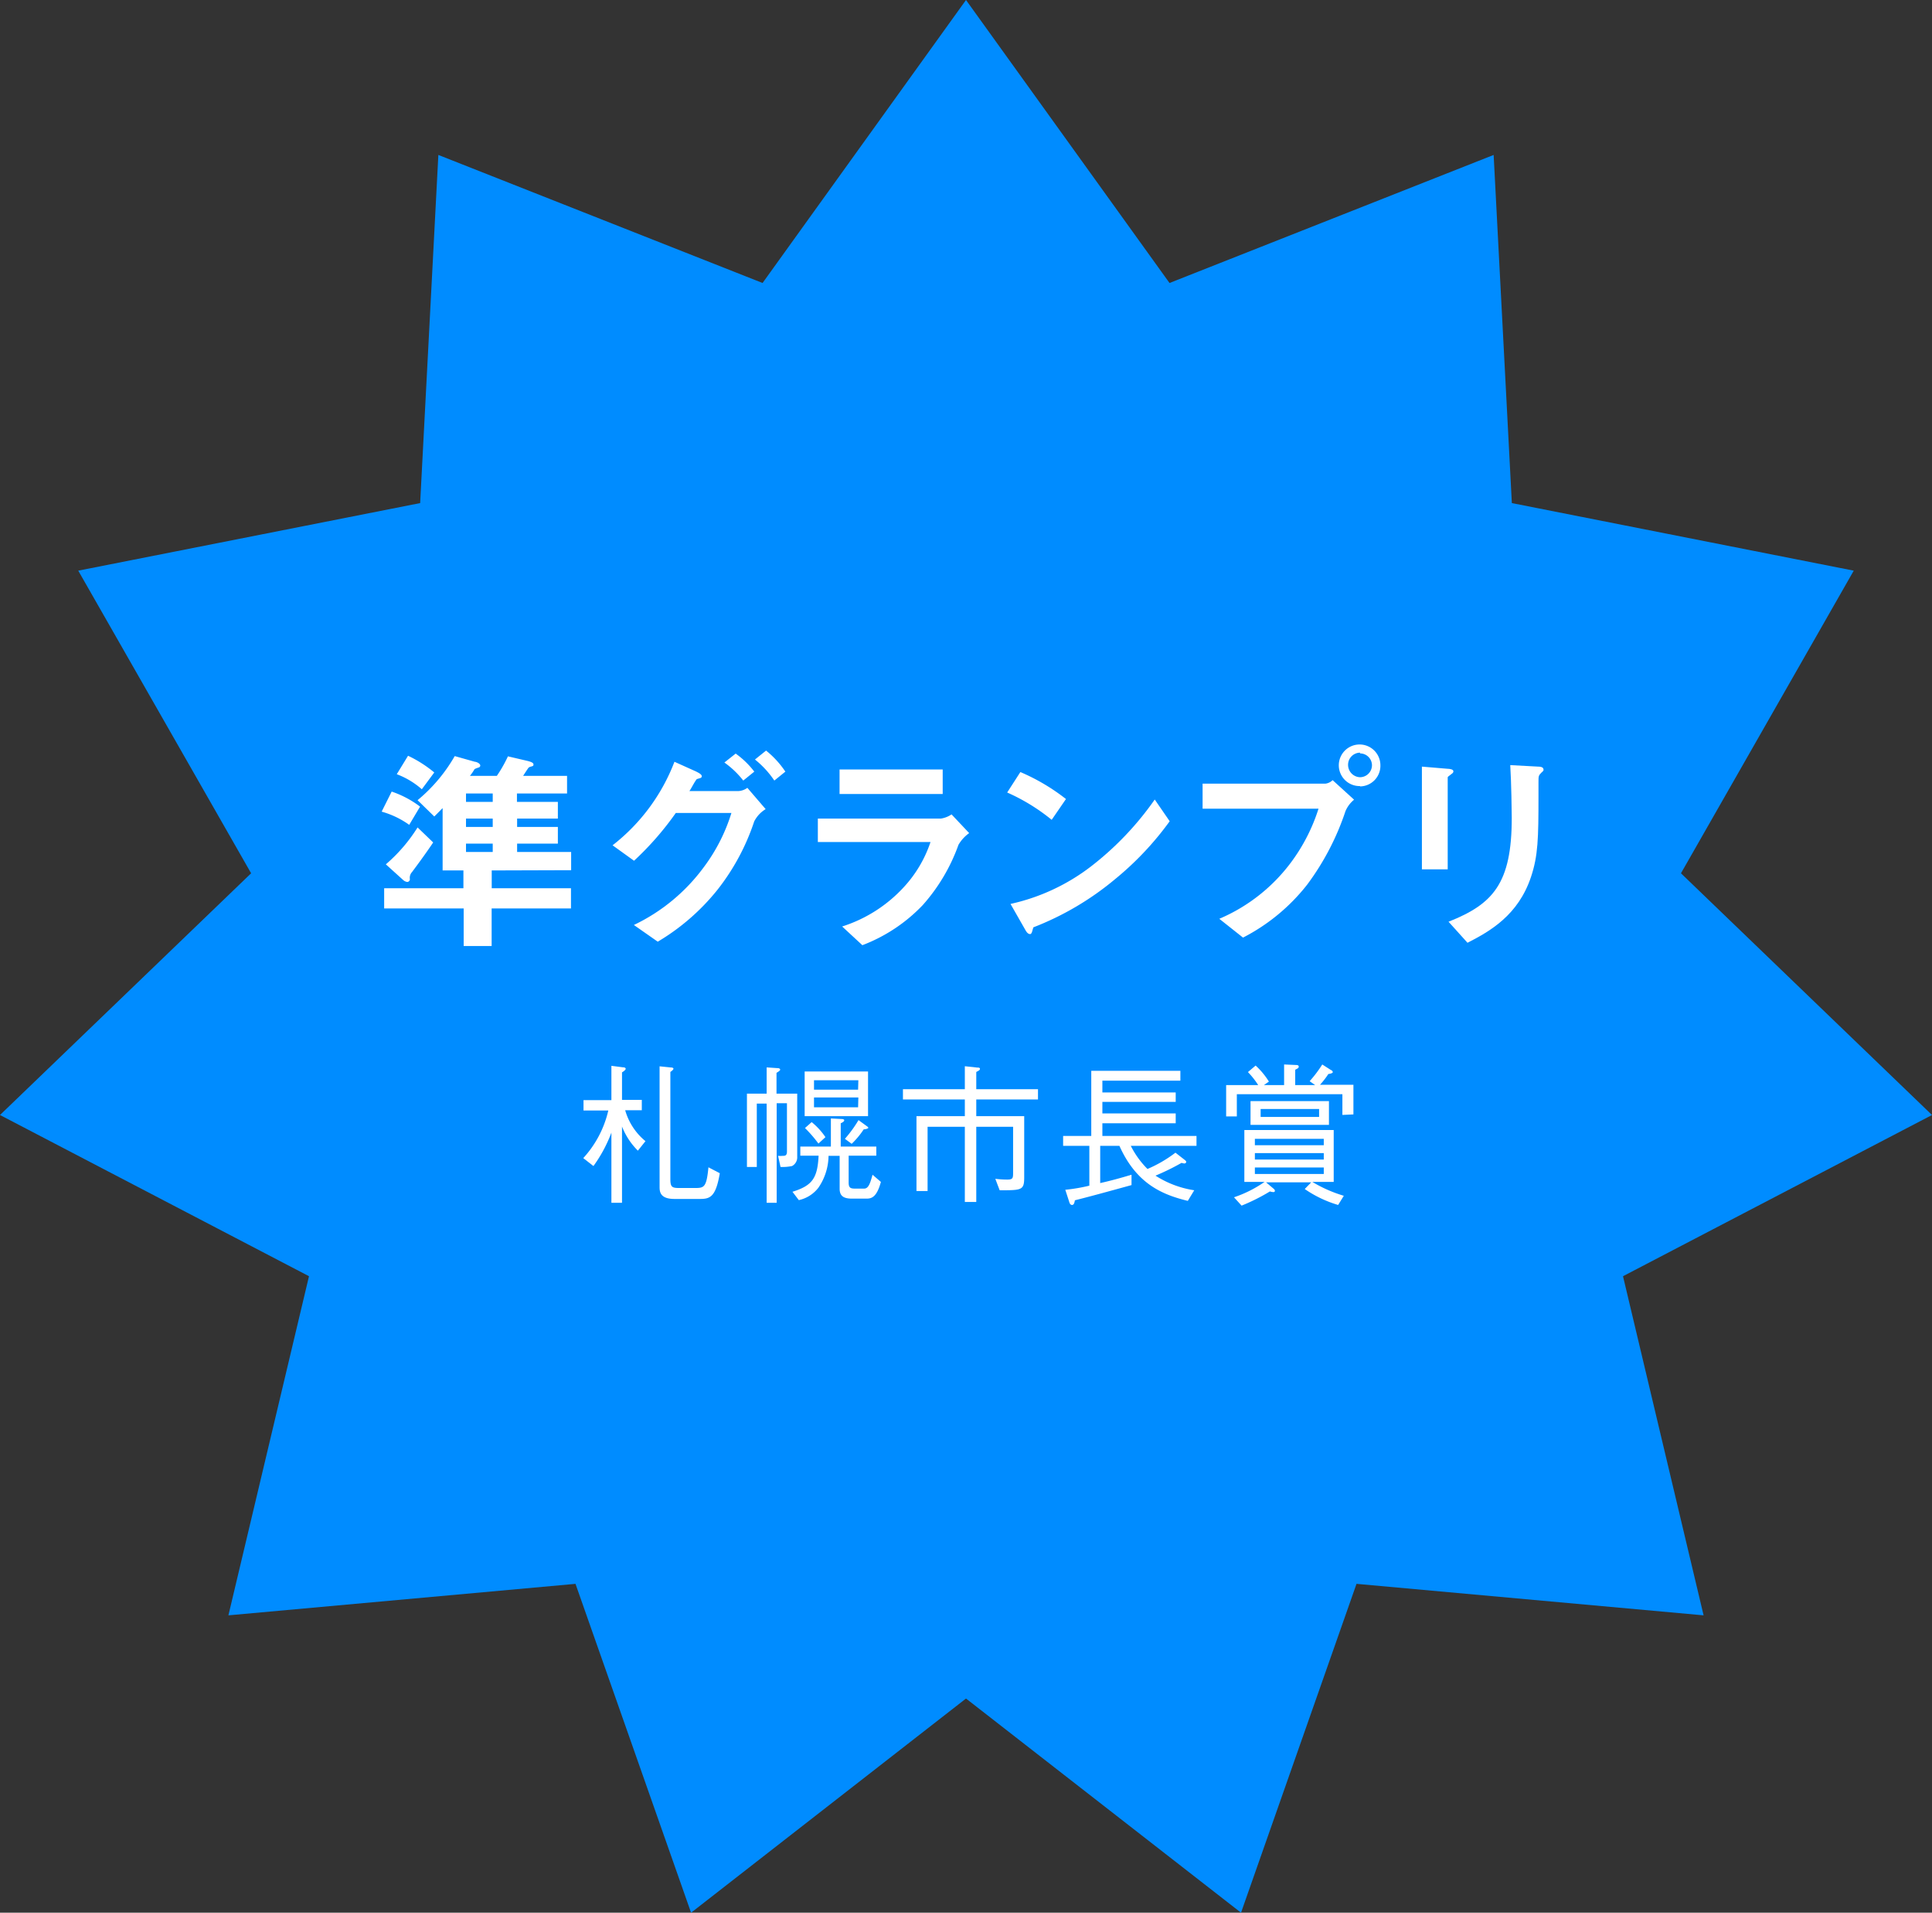 <svg xmlns="http://www.w3.org/2000/svg" viewBox="0 0 231.34 228.99"><rect x="0" y="0" width="231.34" height="228.99" fill="#333333" stroke="none"/><defs><style>.cls-1{fill:#008cff;}.cls-2{fill:#fff;}</style></defs><g id="レイヤー_2" data-name="レイヤー 2"><g id="デザイン"><polygon class="cls-1" points="115.67 0 140.04 33.88 178.85 18.55 181.03 60.23 221.97 68.32 201.28 104.55 231.34 133.49 194.34 152.79 203.99 193.39 162.43 189.62 148.6 228.99 115.67 203.35 82.75 228.99 68.91 189.62 27.35 193.39 37 152.79 0 133.49 30.07 104.55 9.37 68.32 50.31 60.23 52.49 18.55 91.31 33.88 115.67 0"/><path class="cls-2" d="M49,98.75a10.58,10.58,0,0,0-3.3-1.58l1.2-2.4a11.87,11.87,0,0,1,3.4,1.8Zm9.88,5.46v2.13h9.49v2.42H58.87v4.5H55.52v-4.5H46v-2.42h9.49v-2.13H53V96.75c-.24.23-.6.62-1,1l-2-1.95a19.34,19.34,0,0,0,4.45-5.28l2.41.68c.16,0,.65.18.65.47a.25.25,0,0,1-.18.21c-.44.15-.52.18-.57.31a6.57,6.57,0,0,1-.49.7h3.22a16,16,0,0,0,1.33-2.34l2.31.54c.65.16.75.29.75.45s-.1.18-.28.23-.26.08-.34.18-.52.78-.62.94H67.9V95h-6v1H66.8v2H61.92v1H66.8v2H61.92V102h6.47v2.18Zm-9.51.16a1,1,0,0,0-.29.88.33.33,0,0,1-.31.34.9.9,0,0,1-.49-.23l-2.08-1.88A19.23,19.23,0,0,0,50,99.06l1.87,1.8C51.07,102.05,50.22,103.22,49.36,104.37Zm1.14-9.88a9.68,9.68,0,0,0-3-1.8l1.35-2.21a14.88,14.88,0,0,1,3.14,2ZM59,95h-3.2v1H59ZM59,98h-3.2v1H59Zm0,3h-3.2V102H59Z"/><path class="cls-2" d="M90.31,98.34a26.83,26.83,0,0,1-4.42,8.21,26.41,26.41,0,0,1-7.13,6.19l-2.86-2a22.29,22.29,0,0,0,8.35-6.89,21.23,21.23,0,0,0,3.33-6.52H80.92a36,36,0,0,1-5,5.72l-2.57-1.85a23.11,23.11,0,0,0,7.41-10l2.6,1.17c.2.11.67.32.67.55s-.15.21-.6.36c-.28.34-.59,1-.88,1.43h5.83a2,2,0,0,0,1.11-.39l2.19,2.55A3.67,3.67,0,0,0,90.31,98.34ZM89,93.45a10.81,10.81,0,0,0-2.26-2.16l1.35-1.07a10.39,10.39,0,0,1,2.23,2.16Zm3.72,0a11.43,11.43,0,0,0-2.32-2.52l1.33-1.07a11.25,11.25,0,0,1,2.31,2.52Z"/><path class="cls-2" d="M114.77,101.14a21.94,21.94,0,0,1-4.29,7.23,19.61,19.61,0,0,1-7.22,4.79l-2.42-2.24a17,17,0,0,0,7.28-4.6,14.92,14.92,0,0,0,3.3-5.51H97.93V98h14.74a3.08,3.08,0,0,0,1.27-.5l2.11,2.24A4.53,4.53,0,0,0,114.77,101.14Zm-14.24-6.08V92.12h12.35v2.94Z"/><path class="cls-2" d="M125.93,98.15a23.3,23.3,0,0,0-5.33-3.27l1.58-2.45a24.32,24.32,0,0,1,5.46,3.23Zm7.62,7.08a34.88,34.88,0,0,1-9.81,5.79c-.13.37-.18.81-.39.81s-.39-.16-.57-.49L121,108.22a24.45,24.45,0,0,0,9.65-4.5,36.52,36.52,0,0,0,7.62-8l1.79,2.6A36.72,36.72,0,0,1,133.55,105.23Z"/><path class="cls-2" d="M161.11,97.11a31.16,31.16,0,0,1-4.58,8.79,23.2,23.2,0,0,1-7.69,6.35L146,110a20.92,20.92,0,0,0,8.63-6.81,21.77,21.77,0,0,0,3.25-6.37H144v-3h14.71a1.49,1.49,0,0,0,.86-.42l2.57,2.34A3.57,3.57,0,0,0,161.11,97.11Zm1.74-3a2.49,2.49,0,1,1,2.44-2.5A2.47,2.47,0,0,1,162.85,94.15Zm0-4a1.45,1.45,0,0,0-1.43,1.45,1.48,1.48,0,0,0,1.43,1.49,1.44,1.44,0,0,0,1.43-1.49A1.43,1.43,0,0,0,162.85,90.2Z"/><path class="cls-2" d="M173.77,92.69c-.39.29-.42.32-.42.39v11h-3.09V91.78l3.09.26c.21,0,.68.06.68.29S173.87,92.59,173.77,92.69Zm10.79-.18c-.34.34-.34.42-.34,1.15,0,.23,0,1.4,0,1.66,0,5.07-.05,7.12-.89,9.65-1.53,4.6-4.91,6.52-7.61,7.9l-2.27-2.52c5.33-2.11,7.57-4.58,7.57-12.43,0-.62-.05-4.24-.18-6.32l3.33.18c.13,0,.65,0,.65.34C184.85,92.2,184.82,92.3,184.56,92.51Z"/><path class="cls-2" d="M74.86,132.92a7.39,7.39,0,0,0,2.43,3.7l-.91,1.14a8.45,8.45,0,0,1-1.9-2.89V144H73.21V135.6a16.79,16.79,0,0,1-2.15,4l-1.22-.95a12.62,12.62,0,0,0,3-5.7H69.87v-1.24h3.34V127.6l1.38.18c.24,0,.33.08.33.19s-.29.34-.44.41v3.3h2.37v1.24Zm5.91,10.62c-1.66,0-1.79-.79-1.79-1.41V127.66l1.35.14c.2,0,.31.06.31.15s-.18.27-.37.38v12.8c0,1,.19,1.1,1.1,1.1h1.74c1.19,0,1.48,0,1.72-2.48l1.36.71c-.49,2.91-1.2,3.08-2.42,3.08Z"/><path class="cls-2" d="M94.84,139.6a5.76,5.76,0,0,1-1.38.11l-.29-1.33a3.41,3.41,0,0,0,.54,0c.26,0,.52,0,.52-.51v-5.79H93V144H91.8V132.12H90.62v7.59H89.44v-8.78H91.8v-3.14l1.33.09c.22,0,.29.11.29.19s-.18.22-.44.37v2.49h2.48v7.54A1.18,1.18,0,0,1,94.84,139.6Zm9,3.9H102c-1,0-1.46-.33-1.46-1.18v-3.94H99.21A6.88,6.88,0,0,1,98,142.19a4.05,4.05,0,0,1-2.35,1.49l-.76-1c2.33-.73,3-1.57,3.13-4.32H95.83v-1.09h3.66v-3.37l1.31.07s.29,0,.29.15-.22.27-.42.36v2.79h4.26v1.09h-3.31v3.23c0,.58.2.71.71.71h1.15c.54,0,.74-.73,1-1.66l1,.86C105,143.28,104.39,143.5,103.79,143.5Zm-7.49-9.87v-5.35h7.59v5.35ZM98,136.91a15.25,15.25,0,0,0-1.61-1.86l.8-.71a8.27,8.27,0,0,1,1.65,1.8Zm4.78-7.58H97.47v1.13h5.28Zm0,2.06H97.47v1.18h5.28Zm.64,3.82a9.88,9.88,0,0,1-1.44,1.73l-.81-.6a15,15,0,0,0,1.63-2.24l1,.73c.13.09.17.13.17.2S103.69,135.2,103.39,135.21Z"/><path class="cls-2" d="M109.74,133.63h5.79v-2h-7.41v-1.23h7.41v-2.75l1.48.16c.14,0,.33,0,.33.15s-.11.2-.44.38v2.06h7.39v1.23H116.9v2h5.74v7.3c0,1.57-.28,1.57-2.94,1.57l-.52-1.37a11.6,11.6,0,0,0,1.42.09c.71,0,.71-.18.71-.91V134.9H116.9v9h-1.37v-9h-4.46v7.69h-1.33Z"/><path class="cls-2" d="M135.4,137.18a10.8,10.8,0,0,0,2,2.77,15.58,15.58,0,0,0,3.35-1.95l1.09.85c.15.11.2.19.2.26a.21.21,0,0,1-.23.18,1.36,1.36,0,0,1-.33-.07,28.47,28.47,0,0,1-3.12,1.53A11.87,11.87,0,0,0,143,142.5l-.77,1.27c-3-.73-6.14-2-8.19-6.59h-2.3v4.46c1.28-.29,2.28-.56,3.75-1l0,1.24c-3.23.89-5.1,1.4-6.78,1.82-.05.27-.11.56-.34.56s-.3-.25-.33-.34l-.48-1.48a20.7,20.7,0,0,0,2.88-.49v-4.77H127.3V136h3.37v-7.8h10.67v1.18H132v1.41h8.78v1.13H132v1.38h8.78v1.18H132V136h11.27v1.18Z"/><path class="cls-2" d="M160.74,133.48V131H148.1v2.66h-1.28v-3.75h3.84a10,10,0,0,0-1.23-1.56l.92-.78a8.93,8.93,0,0,1,1.59,1.92l-.6.42h2.42v-2.47l1.38.06c.1,0,.37,0,.37.18s-.07.21-.42.39v1.84h2.39l-.66-.47a14.77,14.77,0,0,0,1.51-2l1.06.68c.07,0,.2.13.2.24s-.29.2-.53.22a10,10,0,0,1-1,1.29h4v3.55Zm-.51,10.78a14,14,0,0,1-4-1.91l.78-.8h-5.41l.91.77a.38.38,0,0,1,.15.25c0,.11-.11.15-.18.15a1.81,1.81,0,0,1-.42-.08,23.31,23.31,0,0,1-3.39,1.7l-.91-1a14.42,14.42,0,0,0,3.66-1.84H149v-6.21h10.7v6.21h-2.56a16.39,16.39,0,0,0,3.77,1.66Zm-10.49-9.59v-2.84h9.39v2.84Zm8.77,1.67h-8.25v.77h8.25Zm0,1.71h-8.25v.77h8.25Zm0,1.72h-8.25v.78h8.25Zm-.56-7h-7v.95h7Z"/></g></g></svg>